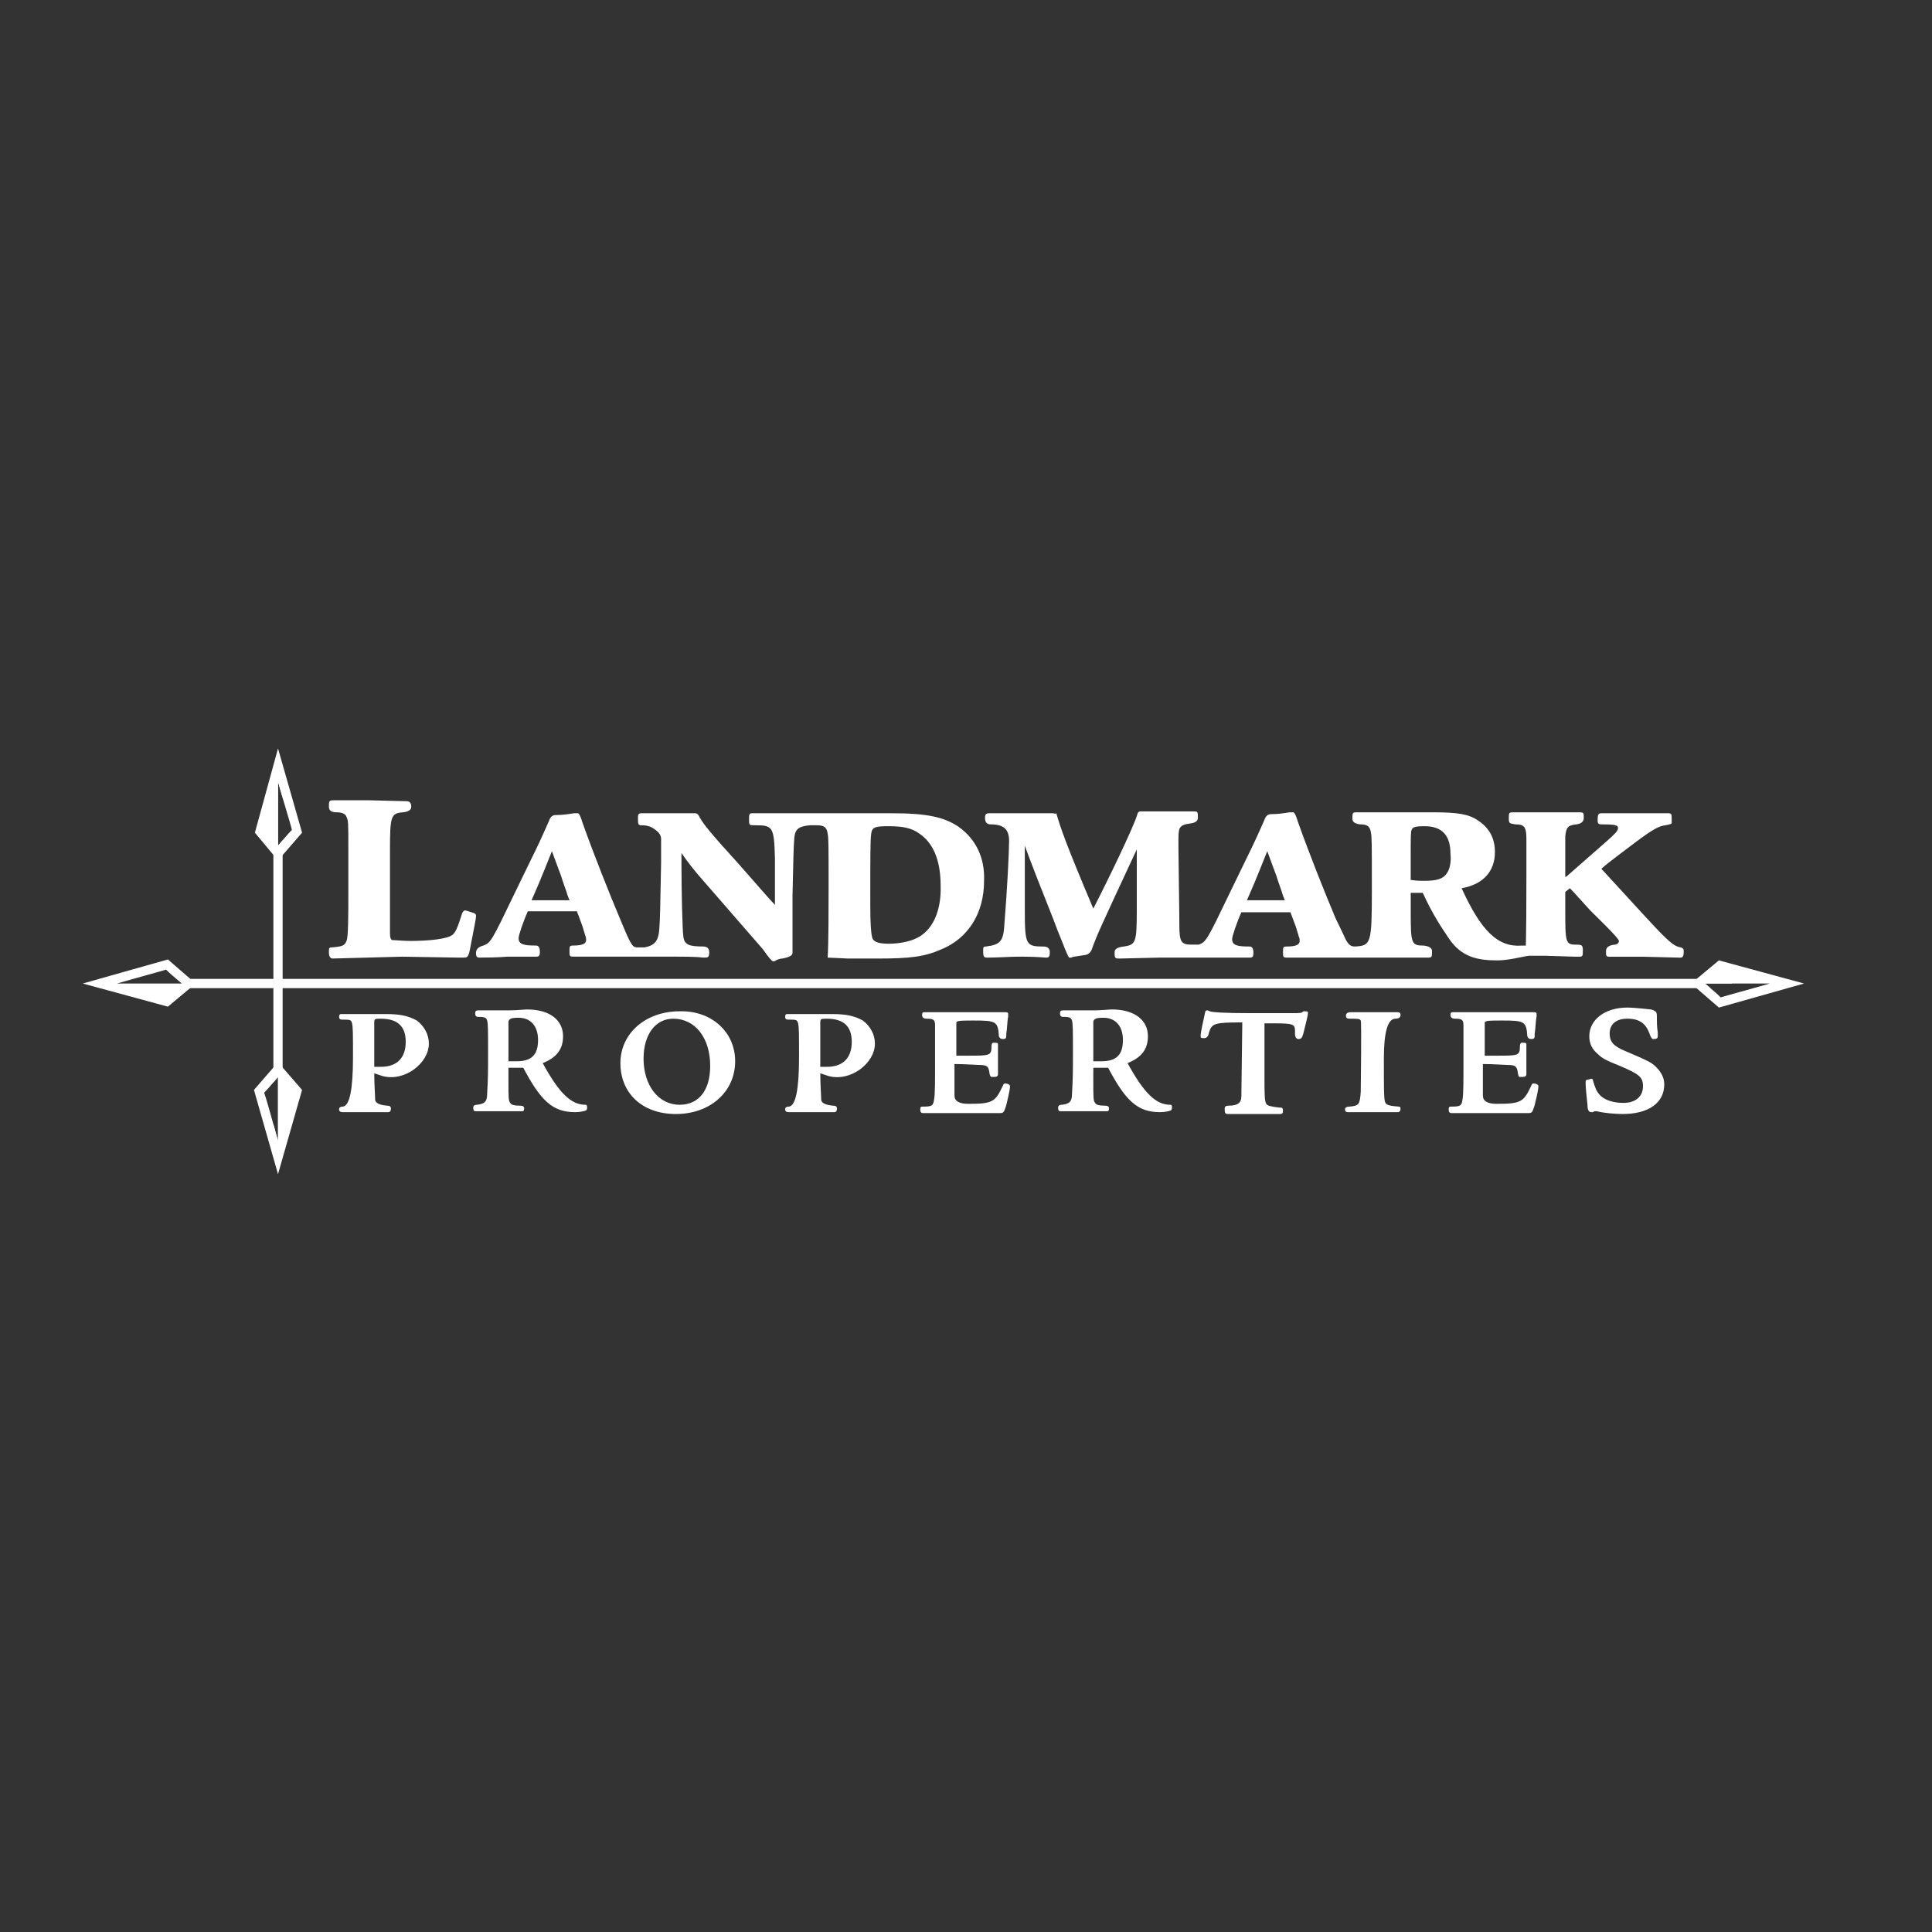 <?xml version="1.0" encoding="UTF-8"?>
<svg xmlns="http://www.w3.org/2000/svg" id="Layer_1" data-name="Layer 1" viewBox="0 0 1080 1080">
  <rect x="0" y="0" width="1080" height="1080" fill="#333333" stroke="none"/>
  <defs>
    <style>
      .cls-1 {
        fill: #fff;
      }
    </style>
  </defs>
  <path class="cls-1" d="m968.11,549.79h-15c1.06.91,2.07,1.77,3.03,2.59H103.16v-5.17h864.95v2.58Z"></path>
  <path class="cls-1" d="m227.31,447.89q2.59,0,2.59,3.1,0,2.59-4.66,3.1c-6.73.52-7.24,2.07-7.24,21.21v46.56c0,2.59.52,3.1,1.03,3.62,1.03,0,6.73.52,10.35.52,9.83,0,21.21-1.03,23.8-3.62,1.55-1.55,2.59-3.62,5.17-11.9.52-1.03,1.03-1.55,1.55-1.55s2.07.52,3.62,1.03c2.07.52,2.59,1.03,2.59,2.07,0,1.55-1.03,6.21-3.1,17.07-1.03,5.69-1.55,6.21-3.62,6.21h-3.1l-31.56-.52-38.8,1.03q-2.07,0-2.07-3.62c0-2.07,0-2.59,1.55-2.59,6.21-.52,7.24-1.03,8.28-3.62,1.03-2.07,1.03-14.48,1.03-26.38v-24.83c0-15,0-16.04-1.03-18.11-.52-1.55-2.07-2.59-5.69-2.59q-4.14,0-4.14-3.1c0-3.1,0-3.62,2.59-3.62h19.66l21.21.52Z"></path>
  <path class="cls-1" d="m536.15,462.37c-8.28-5.69-18.11-7.76-37.76-7.76h-77.6c-2.07,0-2.07.52-2.07,3.62s0,3.1,3.62,3.1c9.83,0,10.35,1.03,10.86,18.62v25.87c-2.59-2.59-8.79-9.83-20.18-22.76-16.04-17.59-19.66-22.24-21.73-25.87-1.03-2.07-1.55-2.59-3.1-2.59h-29.49c-1.55,0-2.07.52-2.07,2.07,0,4.14,0,4.66,2.07,4.66,3.62,0,5.69,1.03,7.76,2.59s3.1,3.1,3.1,5.17v12.93c-.52,26.9-.52,30.52-1.03,37.76-.52,6.21-2.59,8.79-8.28,9.83h-3.62c-3.1,0-3.62-.52-9.83-15.52-5.69-13.45-15-36.73-21.21-54.32q-1.55-5.17-2.59-5.17h-2.07c-3.1.52-6.73,1.03-10.35,1.03q-2.59,0-3.62,3.1c-3.62,8.28-6.73,15-10.35,22.24l-8.79,18.11c-12.93,26.9-13.45,27.93-17.59,29.49q-4.14,1.03-4.14,4.14c0,2.07.52,2.59,2.07,2.59,11.38,0,14.48-.52,15.52-.52h16.04c1.55,0,2.07-.52,2.07-2.59q0-3.62-2.07-3.62-5.17,0-6.73-.52c-2.07-.52-3.1-1.55-3.1-3.62,0-1.55,2.59-9.31,5.17-15h27.42c1.03,2.59,1.55,4.14,3.1,8.28.52,1.55,1.03,3.62,1.55,5.17.52,1.03.52,2.07.52,2.59,0,2.07-2.07,3.1-7.24,3.1-2.07,0-2.07.52-2.07,3.1s0,3.1,2.07,3.1h55.35c6.21,0,13.45,0,17.07.52h1.55c1.55,0,2.07-.52,2.07-3.1q0-3.1-3.62-3.1c-7.76,0-10.35-1.03-10.86-5.69-.52-3.62-1.03-25.87-1.03-39.83v-6.73c3.62,5.17,6.21,8.79,14.48,18.11,17.07,19.66,27.42,31.56,31.04,35.69q4.66,6.73,5.69,6.73c.52,0,1.03,0,1.55-.52,1.03-.52,2.59-1.03,3.62-1.03q5.69-1.03,5.69-3.1v-32.07c.52-21.21.52-26.38,1.03-32.59.52-4.66,2.59-6.21,8.79-6.73h3.62c4.14,0,5.69,1.03,6.21,4.66.52,3.1.52,5.69.52,31.04,0,9.31,0,30.52-.52,38.28h0l11.38.52h17.07c17.59,0,25.87-1.03,35.18-5.17,15-6.21,23.8-20.18,23.8-38.28.52-12.93-4.66-23.28-13.97-30Zm-232.79,40.87h-6.21c3.62-8.28,4.14-9.31,11.38-27.42,3.1,8.28,4.14,11.38,5.17,13.97,1.03,3.62,2.59,7.24,3.62,10.86l1.03,2.59h-15Zm208.99,21.21c-4.14,2.07-10.35,3.1-15.52,3.1-5.69,0-8.79-1.03-9.31-3.62-.52-2.07-1.03-6.21-1.03-18.11,0-28.45,0-35.69.52-39.83.52-3.62,2.07-4.14,9.83-4.14s12.93,1.03,17.07,4.14c7.76,5.17,11.9,15,11.9,28.97.52,14.48-4.66,25.35-13.45,29.49Z"></path>
  <path class="cls-1" d="m939.65,529.62c-3.1-.52-5.17-1.55-14.48-11.38-8.28-8.79-22.76-24.83-30-32.59,4.66-4.14,11.9-9.31,18.62-14.48,10.35-7.76,13.45-9.31,17.07-9.83q3.1-.52,3.62-1.03v-3.62c0-1.55-.52-2.07-1.55-2.07h-37.76c-1.55,0-2.07.52-2.07,3.62v.52c0,1.55.52,2.07,2.07,2.07,8.28,0,9.31.52,9.31,2.07s-1.55,3.1-6.21,7.24l-21.21,18.62c-.52.52-1.03,1.03-2.07,1.55v-22.76c.52-5.17,1.55-6.21,6.21-6.73q4.14-.52,4.14-3.62c0-2.59,0-3.1-2.07-3.1h-37.76c-2.07,0-2.07.52-2.07,3.62,0,2.59.52,2.59,3.62,3.1,5.17,0,6.21,1.55,6.21,8.28v19.66c0,12.42,0,34.14-.52,45.52h11.38l16.55.52h2.07c2.07,0,2.07-.52,2.07-3.62,0-2.59-.52-3.1-3.1-3.1-6.73,0-6.73-.52-6.73-20.69v-8.79l2.59-2.07c3.1,3.1,5.17,5.69,11.38,12.42,4.14,4.14,16.04,15.52,16.04,17.07,0,1.03-1.03,2.07-2.59,2.07q-4.66.52-4.66,3.62c0,2.59,0,3.1,2.07,3.1h18.62l20.69.52c1.55,0,2.07-.52,2.07-3.62,0-1.55-.52-1.55-1.55-2.07Z"></path>
  <g>
    <path class="cls-1" d="m152.82,628.44c.81,2.93,1.68,6.06,2.59,9.3h-2.59v-9.3Z"></path>
    <path class="cls-1" d="m158,446.04c-.84-2.85-1.71-5.89-2.59-9.02h2.59v9.02Z"></path>
    <path class="cls-1" d="m155.41,437.02v35.69c.91-1.06,1.77-2.07,2.59-3.03v168.06h-2.59v-35.7c-.91,1.06-1.77,2.07-2.59,3.03v-168.05h2.59Z"></path>
  </g>
  <path class="cls-1" d="m155.41,418.4l-12.93,47.07,10.34,12.41,2.59,3.11,2.59-2.99,10.86-12.53-13.45-47.07Zm0,54.31v-35.69c.88,3.13,1.75,6.17,2.59,9.02,2.6,8.91,4.78,15.92,5.17,17.88-1.46,1.46-3.19,3.45-5.17,5.76-.82.96-1.68,1.97-2.59,3.03Z"></path>
  <path class="cls-1" d="m158,596.75l-2.59-2.99-2.59,2.99-10.86,12.53,13.45,47.08,13.45-47.08-10.86-12.53Zm-5.18,31.69c-2.45-8.78-4.39-15.66-5.17-17.6,1.46-1.46,3.19-3.45,5.17-5.77.82-.96,1.68-1.97,2.59-3.03v35.7c-.91-3.24-1.78-6.37-2.59-9.3Z"></path>
  <path class="cls-1" d="m960.87,536.86l-12.42,10.35-3.1,2.58,2.99,2.59,12.53,10.86,47.59-13.45-47.59-12.93Zm-4.73,15.52c-.96-.82-1.97-1.68-3.03-2.59h36.21c-12.42,3.62-24.32,6.73-27.42,7.76-1.46-1.46-3.45-3.18-5.76-5.17Z"></path>
  <path class="cls-1" d="m106.39,547.21l-12.54-10.87-47.59,13.45,47.59,12.94,12.41-10.35,3.11-2.59-2.98-2.58Zm-40.99,2.58c12.41-3.62,24.31-6.72,27.42-7.76,2.06,2.07,5.17,4.66,8.79,7.76h-36.21Z"></path>
  <path class="cls-1" d="m853.78,528.59h-3.1c-13.45,1.03-22.76-8.28-33.63-32.07,11.9-2.07,18.62-9.31,18.62-20.18,0-7.76-3.1-13.45-9.31-17.59-5.17-3.62-11.38-4.66-24.83-4.66h-43.45c-2.07,0-2.07.52-2.07,3.62q0,2.59,4.14,3.1c4.14,0,5.69,1.03,6.21,4.66.52,3.1.52,4.66.52,32.07,0,30-.52,31.04-9.31,31.56-1.55,0-3.1,0-5.17-3.62-1.03-2.07-2.59-5.69-5.69-11.9-5.69-13.45-15-36.73-21.21-54.32q-1.55-5.17-2.59-5.17h-2.07c-3.1.52-6.73,1.03-10.35,1.03q-2.59,0-3.62,3.1c-3.62,8.28-6.73,15-10.35,22.24l-8.79,18.11c-12.93,26.9-13.45,27.93-17.59,29.49h-4.14c-5.69,0-6.73-1.55-6.73-10.86,0-8.28-.52-37.76-.52-43.97,0-6.73,0-7.76.52-9.83,1.03-2.07,2.59-2.59,6.21-3.1q4.14-.52,4.14-3.1c0-3.1,0-3.62-2.07-3.62h-30c-1.03,0-1.55.52-2.07,2.59-2.59,7.76-16.04,35.69-24.31,51.73-15.52-36.73-18.11-44.49-20.69-53.28-.52.52-1.03,0-2.07,0h-35.18c-2.07,0-2.59.52-2.59,2.59q0,3.62,3.1,3.62c7.24,0,10.35,2.59,10.35,9.31,0,5.69-1.03,26.9-2.59,46.04-.52,9.83-2.07,11.9-10.35,12.93-1.55,0-1.55.52-1.55,2.59,0,3.1.52,3.62,2.07,3.62,5.17,0,13.45-.52,17.07-.52h4.14c6.21,0,11.9.52,11.9.52,1.55,0,2.07-.52,2.07-3.1q0-3.1-3.62-3.1c-9.83,0-10.35-1.03-10.35-20.69v-35.69c1.55,4.66,10.86,28.45,16.04,41.38,1.55,4.14,3.1,8.28,4.66,11.9q3.62,9.31,4.14,9.31h1.03c1.03-.52,1.55-.52,8.28-1.55q2.07-.52,3.1-2.59c3.62-9.83,4.66-11.9,25.35-56.39v33.11c0,19.14-.52,20.18-7.24,21.21q-5.17.52-5.17,3.1c0,3.1,0,3.62,2.59,3.62l22.24-.52h50.7c1.55,0,2.07-.52,2.07-2.59q0-3.62-2.07-3.62-5.17,0-6.73-.52c-2.07-.52-3.1-1.55-3.1-3.62,0-1.55,2.59-9.31,5.17-15h27.42c1.03,2.59,1.55,4.14,3.1,8.28.52,1.55,1.03,3.62,1.55,5.17.52,1.03.52,2.07.52,2.59,0,2.07-2.07,3.1-7.24,3.1-2.07,0-2.07.52-2.07,3.1s0,3.1,2.07,3.1h79.15c2.07,0,2.07-.52,2.07-3.62q0-2.59-4.66-3.1c-6.73,0-7.24-1.03-7.24-17.59v-11.9h6.73c5.69,12.42,10.35,19.14,14.48,25.35,7.24,10.86,16.55,12.42,27.42,12.42,5.69,0,13.97-2.07,17.07-2.59l-.52-5.69Zm-150.54-25.35h-6.21c3.62-8.28,4.14-9.31,11.38-27.42,3.1,8.28,4.14,11.38,5.17,13.97,1.03,3.62,2.59,7.24,3.62,10.86l1.03,2.59h-15Zm105.53-15c-2.07,3.1-5.69,4.14-12.42,4.14-2.59,0-4.66,0-7.76-.52v-11.9c0-12.42,0-15,.52-16.04.52-1.55,2.07-2.07,7.24-2.07,9.83,0,14.48,5.17,14.48,15.52.52,4.66-.52,8.79-2.07,10.86Z"></path>
  <g>
    <path class="cls-1" d="m284.22,599.46v4.66c0,9.31,0,11.38,1.03,12.42.52,1.03,2.07,1.55,5.69,1.55q2.07,0,2.07,1.55t-1.03,1.55h-25.35c-1.55,0-2.07,0-2.07-2.07q0-1.55,2.07-1.55c4.14-.52,5.69-1.55,5.69-6.21.52-8.79.52-12.93.52-22.24,0-12.93,0-16.55-.52-18.62-.52-1.55-1.03-2.07-5.17-2.07q-1.55,0-1.55-2.07,0-1.55,1.55-1.55h17.07c4.66,0,8.79-.52,10.35-.52,12.42,0,20.18,5.69,20.18,15,0,7.24-3.62,11.9-11.38,15,9.31,17.07,16.04,23.28,23.8,23.28.52,0,1.03,0,1.03,1.55q0,1.03-.52,1.55c-1.03.52-3.62,1.03-6.21,1.03-12.42,0-19.14-6.21-28.97-24.83h-8.28v2.59Zm0-6.21h4.66c8.28,0,11.9-3.62,11.9-11.9,0-7.76-4.14-12.42-10.86-12.42-4.14,0-5.17.52-5.69,2.07v18.11s0,4.14,0,4.14Z"></path>
    <path class="cls-1" d="m410.96,593.25c0,17.07-13.97,29.49-33.11,29.49s-31.04-11.9-31.04-28.45,13.97-28.97,33.11-28.97c17.59-.52,31.04,11.38,31.04,27.93Zm-51.21-1.55c0,15,8.28,25.87,20.18,25.87,10.86,0,17.07-8.28,17.07-21.73,0-15.52-8.28-26.38-20.69-26.38-9.83,0-16.55,8.79-16.55,22.24Z"></path>
    <path class="cls-1" d="m458.55,599.98c0,6.21.52,12.93.52,15q.52,2.59,6.73,3.1,2.07,0,2.07,1.55,0,2.07-1.55,2.07h-25.35q-2.07,0-2.07-1.55t2.07-1.55q5.69-.52,5.69-27.42c0-13.97,0-16.55-.52-19.14-.52-2.07-1.03-2.07-5.69-2.07q-1.55,0-1.55-1.55,0-1.55,1.03-1.55h25.35c7.76,0,12.42,1.03,17.07,3.62,4.14,3.1,6.73,7.76,6.73,12.93,0,10.86-13.51,21.41-25.87,18.11l-4.66-1.55Zm3.62-3.62c9.31,0,13.97-5.17,13.97-13.97s-4.66-12.93-13.97-12.93c-3.1,0-3.62,0-3.62,2.07v24.83h3.62Z"></path>
    <path class="cls-1" d="m209.21,599.98c0,6.21.52,12.93.52,15q.52,2.59,6.73,3.1,2.07,0,2.07,1.55,0,2.07-1.55,2.07h-25.35q-2.07,0-2.07-1.55t2.07-1.55q5.69-.52,5.69-27.42c0-13.97,0-16.55-.52-19.14-.52-2.07-1.03-2.07-5.69-2.07q-1.55,0-1.55-1.55,0-1.55,1.03-1.55h25.35c7.76,0,12.42,1.03,17.07,3.62,4.14,3.1,6.73,7.76,6.73,12.93,0,10.86-13.51,21.41-25.87,18.11l-4.66-1.55Zm3.62-3.62c9.31,0,13.97-5.17,13.97-13.97s-4.66-12.93-13.97-12.93c-3.1,0-3.62,0-3.62,2.07v24.83h3.62Z"></path>
    <path class="cls-1" d="m553.22,600.49c-.52-4.14-1.03-5.17-5.69-5.17-1.55,0-8.28-.52-13.97-.52v17.59q0,4.66,7.76,4.66c13.45,0,15-1.03,19.14-9.83.52-1.55,1.03-1.55,1.55-1.55,1.03,0,2.59.52,2.59,1.55s-.52,4.14-1.55,8.28c-.52,2.07-.52,2.59-1.55,5.17q-.52,1.55-2.07,1.55h-43.45c-1.03,0-1.55-.52-1.55-2.07s.52-1.55,1.55-1.55c5.17,0,5.69-.52,6.21-4.14.52-3.1.52-9.31.52-21.73v-19.66c0-3.1-1.03-3.62-4.66-3.62q-2.59,0-2.59-2.07c0-1.55.52-1.55,1.55-1.55h43.97c2.07,0,2.59,0,2.59,1.03v1.55c-.52,2.07-.52,6.21-1.03,9.31,0,2.59,0,3.1-2.07,3.1q-1.55,0-2.07-1.55c-.52-8.28-1.55-8.79-13.97-8.79-6.73,0-9.31,0-9.83,1.03v18.62h6.73c11.9,0,12.93,0,12.93-5.17,0-1.55.52-2.07,1.03-2.07,2.07,0,2.59,0,2.59,1.03v16.55q0,1.55-2.07,1.55h-1.55s-.65.08-1.03-1.55Z"></path>
    <path class="cls-1" d="m611.16,599.46v4.66c0,9.31,0,11.38,1.03,12.42.52,1.03,2.07,1.55,5.69,1.55q2.07,0,2.07,1.55t-1.03,1.55h-25.35c-1.55,0-2.07,0-2.07-2.07q0-1.55,2.07-1.55c4.14-.52,5.69-1.55,5.69-6.21.52-8.79.52-12.93.52-22.24,0-12.93,0-16.55-.52-18.62-.52-1.55-1.03-2.07-5.17-2.07q-1.55,0-1.55-2.07,0-1.55,1.55-1.55h17.07c4.66,0,8.79-.52,10.35-.52,12.42,0,20.18,5.69,20.18,15,0,7.24-3.62,11.9-11.38,15,9.31,17.07,16.04,23.28,23.8,23.28.52,0,1.03,0,1.03,1.55q0,1.03-.52,1.55c-1.03.52-3.62,1.03-6.21,1.03-12.42,0-19.14-6.21-28.97-24.83h-7.24l-1.03.05v2.53Zm0-6.21h4.66c8.28,0,11.9-3.62,11.9-11.9,0-7.76-4.14-12.42-10.86-12.42-4.14,0-5.17.52-5.69,2.07v18.11s0,4.14,0,4.14Z"></path>
    <path class="cls-1" d="m686.17,622.7c-1.55,0-1.55-1-1.55-3.07q0-1.55,2.07-1.55c5.17,0,7.24-1.55,7.24-5.17,0-3.1.52-39.32.52-41.38-15.52,0-17.07.52-18.62,5.69q-.52,3.1-2.59,3.1c-1.55,0-2.07,0-2.07-1.03s0-2.07,2.07-11.38c.52-2.59.52-3.1,1.55-3.1q.52,0,1.55.52c1.03.52,8.28,1.03,22.24,1.03h23.28c5.17,0,5.69,0,6.73-1.03h1.03c1.03,0,1.55,0,1.55,1.03s-1.03,5.17-2.59,11.38l-.52,1.55q-.52,1.55-2.07,1.55-2.07,0-2.07-3.1v-1.03c0-4.14-.52-4.66-11.9-4.66h-5.17v29.49c0,9.83,0,13.97,1.03,15.52.52,1.03,2.59,1.55,7.24,2.07,1.55,0,2.07,0,2.07,2.07q0,1.55-1.55,1.55h-29.49v-.03Z"></path>
    <path class="cls-1" d="m760.66,570.49c-.52-1.03-1.55-1.03-6.21-1.03-1.55,0-2.07-.52-2.07-1.55q0-2.07,2.59-2.07h26.38q1.55,0,1.55,1.55,0,2.07-3.1,2.07-6.21.52-6.21,22.24c0,16.55,0,21.21.52,23.8.52,2.07,1.55,2.59,7.76,3.1q1.03,0,1.03,1.03,0,2.07-1.55,2.07h-27.93q-1.55,0-1.55-1.55t2.59-1.55c5.17-.52,5.69-1.03,6.21-8.28,0-3.62.52-38.8,0-39.83Z"></path>
    <path class="cls-1" d="m848.6,600.49c-.52-4.14-1.03-5.17-5.69-5.17-1.55,0-8.28-.52-13.97-.52v17.59q0,4.66,7.76,4.66c13.45,0,15-1.03,19.14-9.83.52-1.55,1.03-1.55,1.55-1.55,1.03,0,2.59.52,2.59,1.55s-.52,4.14-1.55,8.28c-.52,2.07-.52,2.59-1.55,5.17q-.52,1.55-2.07,1.55h-43.45c-1.03,0-1.55-.52-1.55-2.07s.52-1.55,1.55-1.55c5.17,0,5.69-.52,6.21-4.14.52-3.1.52-9.31.52-21.73v-19.66c0-3.1-1.03-3.62-4.66-3.62q-2.59,0-2.59-2.07c0-1.55.52-1.55,1.55-1.55h43.97c2.07,0,2.59,0,2.59,1.03v1.55c-.52,2.07-.52,6.21-1.03,9.31,0,2.59,0,3.1-2.07,3.1q-1.55,0-2.07-1.55c-.52-8.28-1.55-8.79-13.97-8.79-6.73,0-9.31,0-9.83,1.03v18.62h6.73c11.9,0,12.93,0,12.93-5.17,0-1.55.52-2.07,1.03-2.07,2.07,0,2.59,0,2.59,1.03v16.55q0,1.55-2.07,1.55h-1.55s-.52.52-1.03-1.55Z"></path>
    <path class="cls-1" d="m926.2,567.9c0,3.62,0,6.21.52,9.31v2.07c0,1.03-.52,1.55-2.59,1.55q-1.03,0-2.07-3.1c-2.07-5.69-5.69-8.28-12.42-8.28-6.21,0-9.83,3.1-9.83,8.28,0,3.1,1.03,5.17,3.1,6.73,2.07,1.55,3.1,2.07,9.31,4.66,8.28,3.62,10.86,4.66,13.45,7.24,3.1,3.1,4.66,6.21,4.66,9.83,0,10.35-8.79,16.55-23.28,16.55-4.14,0-10.35-.52-14.48-1.55h-1.03q-.52,0-1.03.52h-1.03q-2.07,0-2.07-4.14c-.52-4.66-1.03-9.83-1.03-11.9,0-1.55,0-2.07,1.03-2.07.52,0,1.55-.52,2.07-.52s1.03,0,1.03,1.03c1.03,3.62,2.07,6.21,3.62,7.76,2.59,3.1,7.76,4.66,13.45,4.66,6.73,0,10.86-3.62,10.86-9.31,0-5.17-2.07-6.73-12.93-11.38-7.76-3.1-9.83-4.14-12.42-6.73-3.1-2.59-4.66-5.69-4.66-9.83,0-9.31,8.79-16.04,21.21-16.04,4.14,0,12.93,1.03,12.93,1.03,0,0,1.45.08,2.59,1.03,0,0,1.03,0,1.03,2.59Z"></path>
  </g>
</svg>

